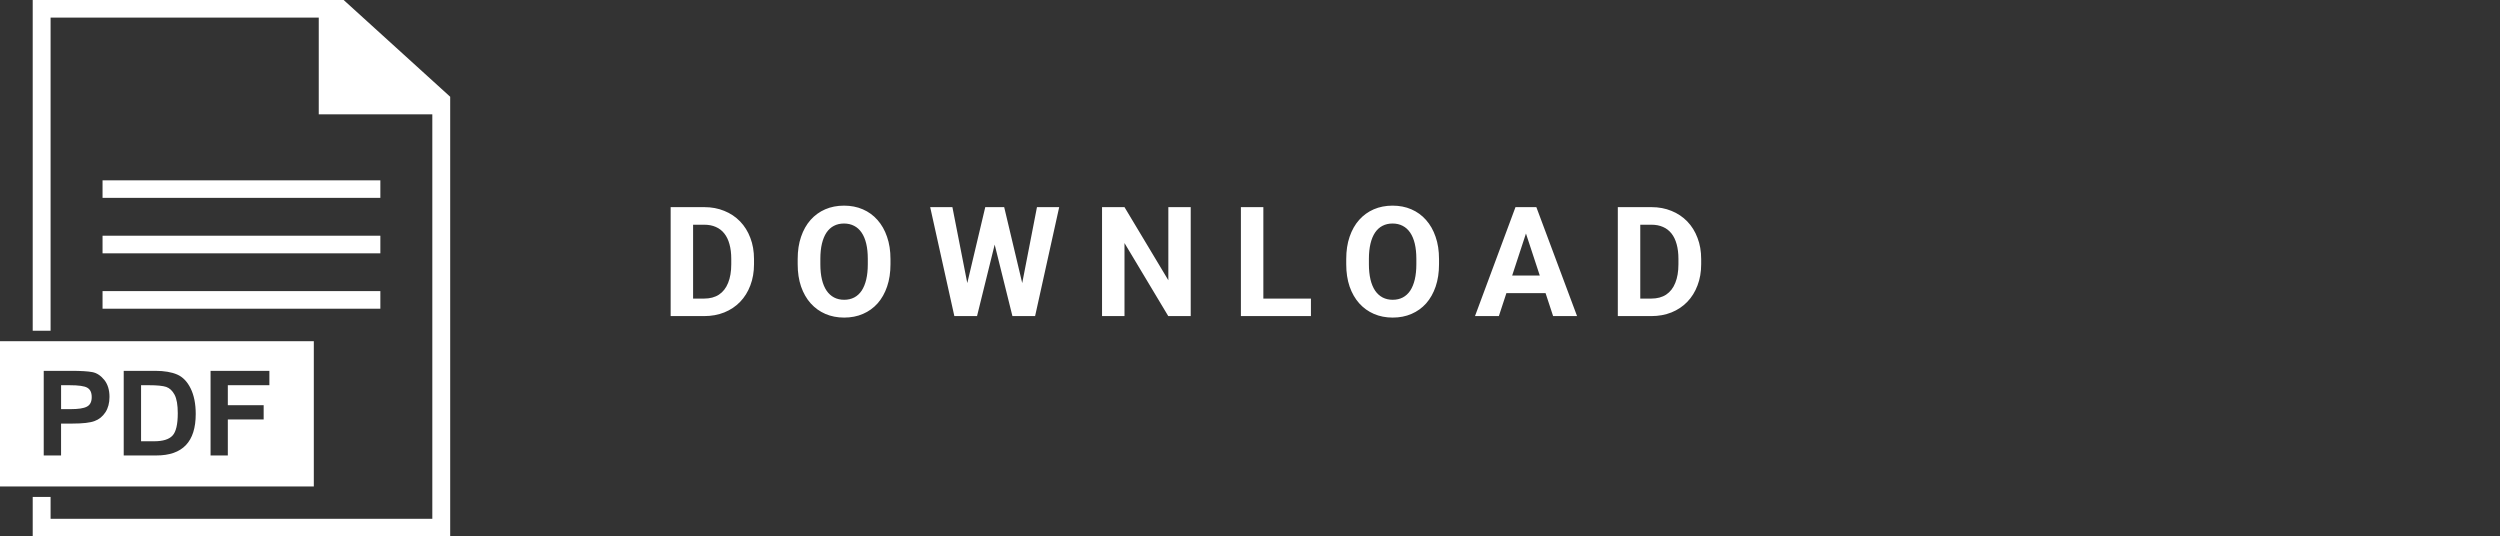 <svg xmlns="http://www.w3.org/2000/svg" width="261" height="56" viewBox="0 0 261 56" fill="none"><rect x="0" y="0" width="261" height="56" fill="#333333" stroke="none"/><path fill-rule="evenodd" clip-rule="evenodd" d="M3.415 0H35.877L47 10.101V56H3.415V51.877H5.281V54.162H45.134V11.939H33.278V1.838H5.281V34.531H3.415V0Z" fill="white"></path><path fill-rule="evenodd" clip-rule="evenodd" d="M0 35.62H32.762V50.789H0V35.62ZM4.565 47.55V38.716H7.473C8.46 38.716 9.184 38.761 9.646 38.85C10.108 38.939 10.515 39.207 10.887 39.662C11.249 40.117 11.43 40.706 11.43 41.437C11.43 42.08 11.285 42.615 11.004 43.044C10.715 43.481 10.343 43.785 9.881 43.954C9.419 44.132 8.649 44.221 7.553 44.221H6.375V47.55H4.564H4.565ZM6.377 40.215V42.714H7.364C8.171 42.714 8.732 42.633 9.067 42.455C9.402 42.286 9.575 41.955 9.575 41.465C9.575 40.974 9.421 40.662 9.122 40.484C8.832 40.305 8.207 40.216 7.256 40.216H6.377L6.377 40.215ZM12.916 38.716H16.222C17.156 38.716 17.916 38.85 18.496 39.1C19.076 39.35 19.547 39.832 19.9 40.546C20.253 41.26 20.434 42.152 20.434 43.223C20.434 46.114 19.067 47.55 16.322 47.55H12.916V38.716ZM14.727 40.215V46.069H16.077C17.001 46.069 17.644 45.873 18.006 45.48C18.378 45.088 18.559 44.303 18.559 43.142C18.559 42.277 18.451 41.635 18.224 41.206C17.998 40.787 17.708 40.519 17.355 40.394C17.002 40.278 16.404 40.216 15.543 40.216H14.727V40.215ZM21.983 47.55V38.716H28.124V40.215H23.785V42.303H27.526V43.793H23.785V47.549H21.983V47.55Z" fill="white"></path><path fill-rule="evenodd" clip-rule="evenodd" d="M10.706 18.827H39.709V20.656H10.706V18.827ZM10.706 30.391H39.709V32.229H10.706V30.391Z" fill="white"></path><path d="M39.709 24.609H10.706V26.448H39.709V24.609Z" fill="white"></path><path d="M73.508 33H71.031L71.047 31.172H73.508C74.122 31.172 74.641 31.034 75.062 30.758C75.484 30.477 75.802 30.068 76.016 29.531C76.234 28.995 76.344 28.346 76.344 27.586V27.031C76.344 26.448 76.281 25.935 76.156 25.492C76.037 25.049 75.857 24.677 75.617 24.375C75.378 24.073 75.083 23.846 74.734 23.695C74.385 23.539 73.984 23.461 73.531 23.461H70.984V21.625H73.531C74.292 21.625 74.987 21.755 75.617 22.016C76.253 22.271 76.802 22.638 77.266 23.117C77.729 23.596 78.086 24.169 78.336 24.836C78.591 25.497 78.719 26.234 78.719 27.047V27.586C78.719 28.393 78.591 29.13 78.336 29.797C78.086 30.463 77.729 31.037 77.266 31.516C76.807 31.99 76.258 32.357 75.617 32.617C74.982 32.872 74.279 33 73.508 33ZM72.359 21.625V33H70.016V21.625H72.359ZM92.966 27.047V27.586C92.966 28.451 92.848 29.227 92.614 29.914C92.38 30.602 92.049 31.188 91.622 31.672C91.195 32.151 90.684 32.518 90.091 32.773C89.502 33.029 88.848 33.156 88.13 33.156C87.416 33.156 86.763 33.029 86.169 32.773C85.58 32.518 85.07 32.151 84.638 31.672C84.205 31.188 83.869 30.602 83.63 29.914C83.395 29.227 83.278 28.451 83.278 27.586V27.047C83.278 26.177 83.395 25.401 83.63 24.719C83.864 24.031 84.195 23.445 84.622 22.961C85.054 22.477 85.565 22.107 86.153 21.852C86.747 21.596 87.4 21.469 88.114 21.469C88.833 21.469 89.487 21.596 90.075 21.852C90.669 22.107 91.179 22.477 91.606 22.961C92.038 23.445 92.372 24.031 92.606 24.719C92.846 25.401 92.966 26.177 92.966 27.047ZM90.598 27.586V27.031C90.598 26.427 90.544 25.896 90.434 25.438C90.325 24.979 90.163 24.594 89.95 24.281C89.737 23.969 89.476 23.734 89.169 23.578C88.862 23.417 88.51 23.336 88.114 23.336C87.718 23.336 87.367 23.417 87.059 23.578C86.757 23.734 86.499 23.969 86.286 24.281C86.078 24.594 85.919 24.979 85.809 25.438C85.7 25.896 85.645 26.427 85.645 27.031V27.586C85.645 28.185 85.7 28.716 85.809 29.18C85.919 29.638 86.08 30.026 86.294 30.344C86.507 30.656 86.768 30.893 87.075 31.055C87.382 31.216 87.734 31.297 88.13 31.297C88.525 31.297 88.877 31.216 89.184 31.055C89.492 30.893 89.749 30.656 89.958 30.344C90.166 30.026 90.325 29.638 90.434 29.18C90.544 28.716 90.598 28.185 90.598 27.586ZM100.595 31.195L102.861 21.625H104.127L104.416 23.219L102.002 33H100.642L100.595 31.195ZM99.431 21.625L101.306 31.195L101.15 33H99.634L97.111 21.625H99.431ZM106.408 31.156L108.259 21.625H110.58L108.064 33H106.548L106.408 31.156ZM104.837 21.625L107.119 31.234L107.056 33H105.697L103.267 23.211L103.58 21.625H104.837ZM124.311 21.625V33H121.967L117.397 25.375V33H115.053V21.625H117.397L121.975 29.258V21.625H124.311ZM136.862 31.172V33H131.136V31.172H136.862ZM131.894 21.625V33H129.55V21.625H131.894ZM150.234 27.047V27.586C150.234 28.451 150.117 29.227 149.883 29.914C149.648 30.602 149.318 31.188 148.891 31.672C148.464 32.151 147.953 32.518 147.359 32.773C146.771 33.029 146.117 33.156 145.398 33.156C144.685 33.156 144.031 33.029 143.438 32.773C142.849 32.518 142.339 32.151 141.906 31.672C141.474 31.188 141.138 30.602 140.898 29.914C140.664 29.227 140.547 28.451 140.547 27.586V27.047C140.547 26.177 140.664 25.401 140.898 24.719C141.133 24.031 141.464 23.445 141.891 22.961C142.323 22.477 142.833 22.107 143.422 21.852C144.016 21.596 144.669 21.469 145.383 21.469C146.102 21.469 146.755 21.596 147.344 21.852C147.938 22.107 148.448 22.477 148.875 22.961C149.307 23.445 149.641 24.031 149.875 24.719C150.115 25.401 150.234 26.177 150.234 27.047ZM147.867 27.586V27.031C147.867 26.427 147.812 25.896 147.703 25.438C147.594 24.979 147.432 24.594 147.219 24.281C147.005 23.969 146.745 23.734 146.438 23.578C146.13 23.417 145.779 23.336 145.383 23.336C144.987 23.336 144.635 23.417 144.328 23.578C144.026 23.734 143.768 23.969 143.555 24.281C143.346 24.594 143.188 24.979 143.078 25.438C142.969 25.896 142.914 26.427 142.914 27.031V27.586C142.914 28.185 142.969 28.716 143.078 29.18C143.188 29.638 143.349 30.026 143.562 30.344C143.776 30.656 144.036 30.893 144.344 31.055C144.651 31.216 145.003 31.297 145.398 31.297C145.794 31.297 146.146 31.216 146.453 31.055C146.76 30.893 147.018 30.656 147.227 30.344C147.435 30.026 147.594 29.638 147.703 29.18C147.812 28.716 147.867 28.185 147.867 27.586ZM159.575 23.57L156.481 33H153.989L158.216 21.625H159.802L159.575 23.57ZM162.145 33L159.044 23.57L158.794 21.625H160.395L164.645 33H162.145ZM162.005 28.766V30.602H155.997V28.766H162.005ZM172.392 33H169.916L169.931 31.172H172.392C173.007 31.172 173.525 31.034 173.947 30.758C174.369 30.477 174.686 30.068 174.9 29.531C175.119 28.995 175.228 28.346 175.228 27.586V27.031C175.228 26.448 175.166 25.935 175.041 25.492C174.921 25.049 174.741 24.677 174.502 24.375C174.262 24.073 173.968 23.846 173.619 23.695C173.27 23.539 172.869 23.461 172.416 23.461H169.869V21.625H172.416C173.176 21.625 173.871 21.755 174.502 22.016C175.137 22.271 175.686 22.638 176.15 23.117C176.614 23.596 176.97 24.169 177.22 24.836C177.476 25.497 177.603 26.234 177.603 27.047V27.586C177.603 28.393 177.476 29.13 177.22 29.797C176.97 30.463 176.614 31.037 176.15 31.516C175.692 31.99 175.142 32.357 174.502 32.617C173.866 32.872 173.163 33 172.392 33ZM171.244 21.625V33H168.9V21.625H171.244Z" fill="white"></path></svg>